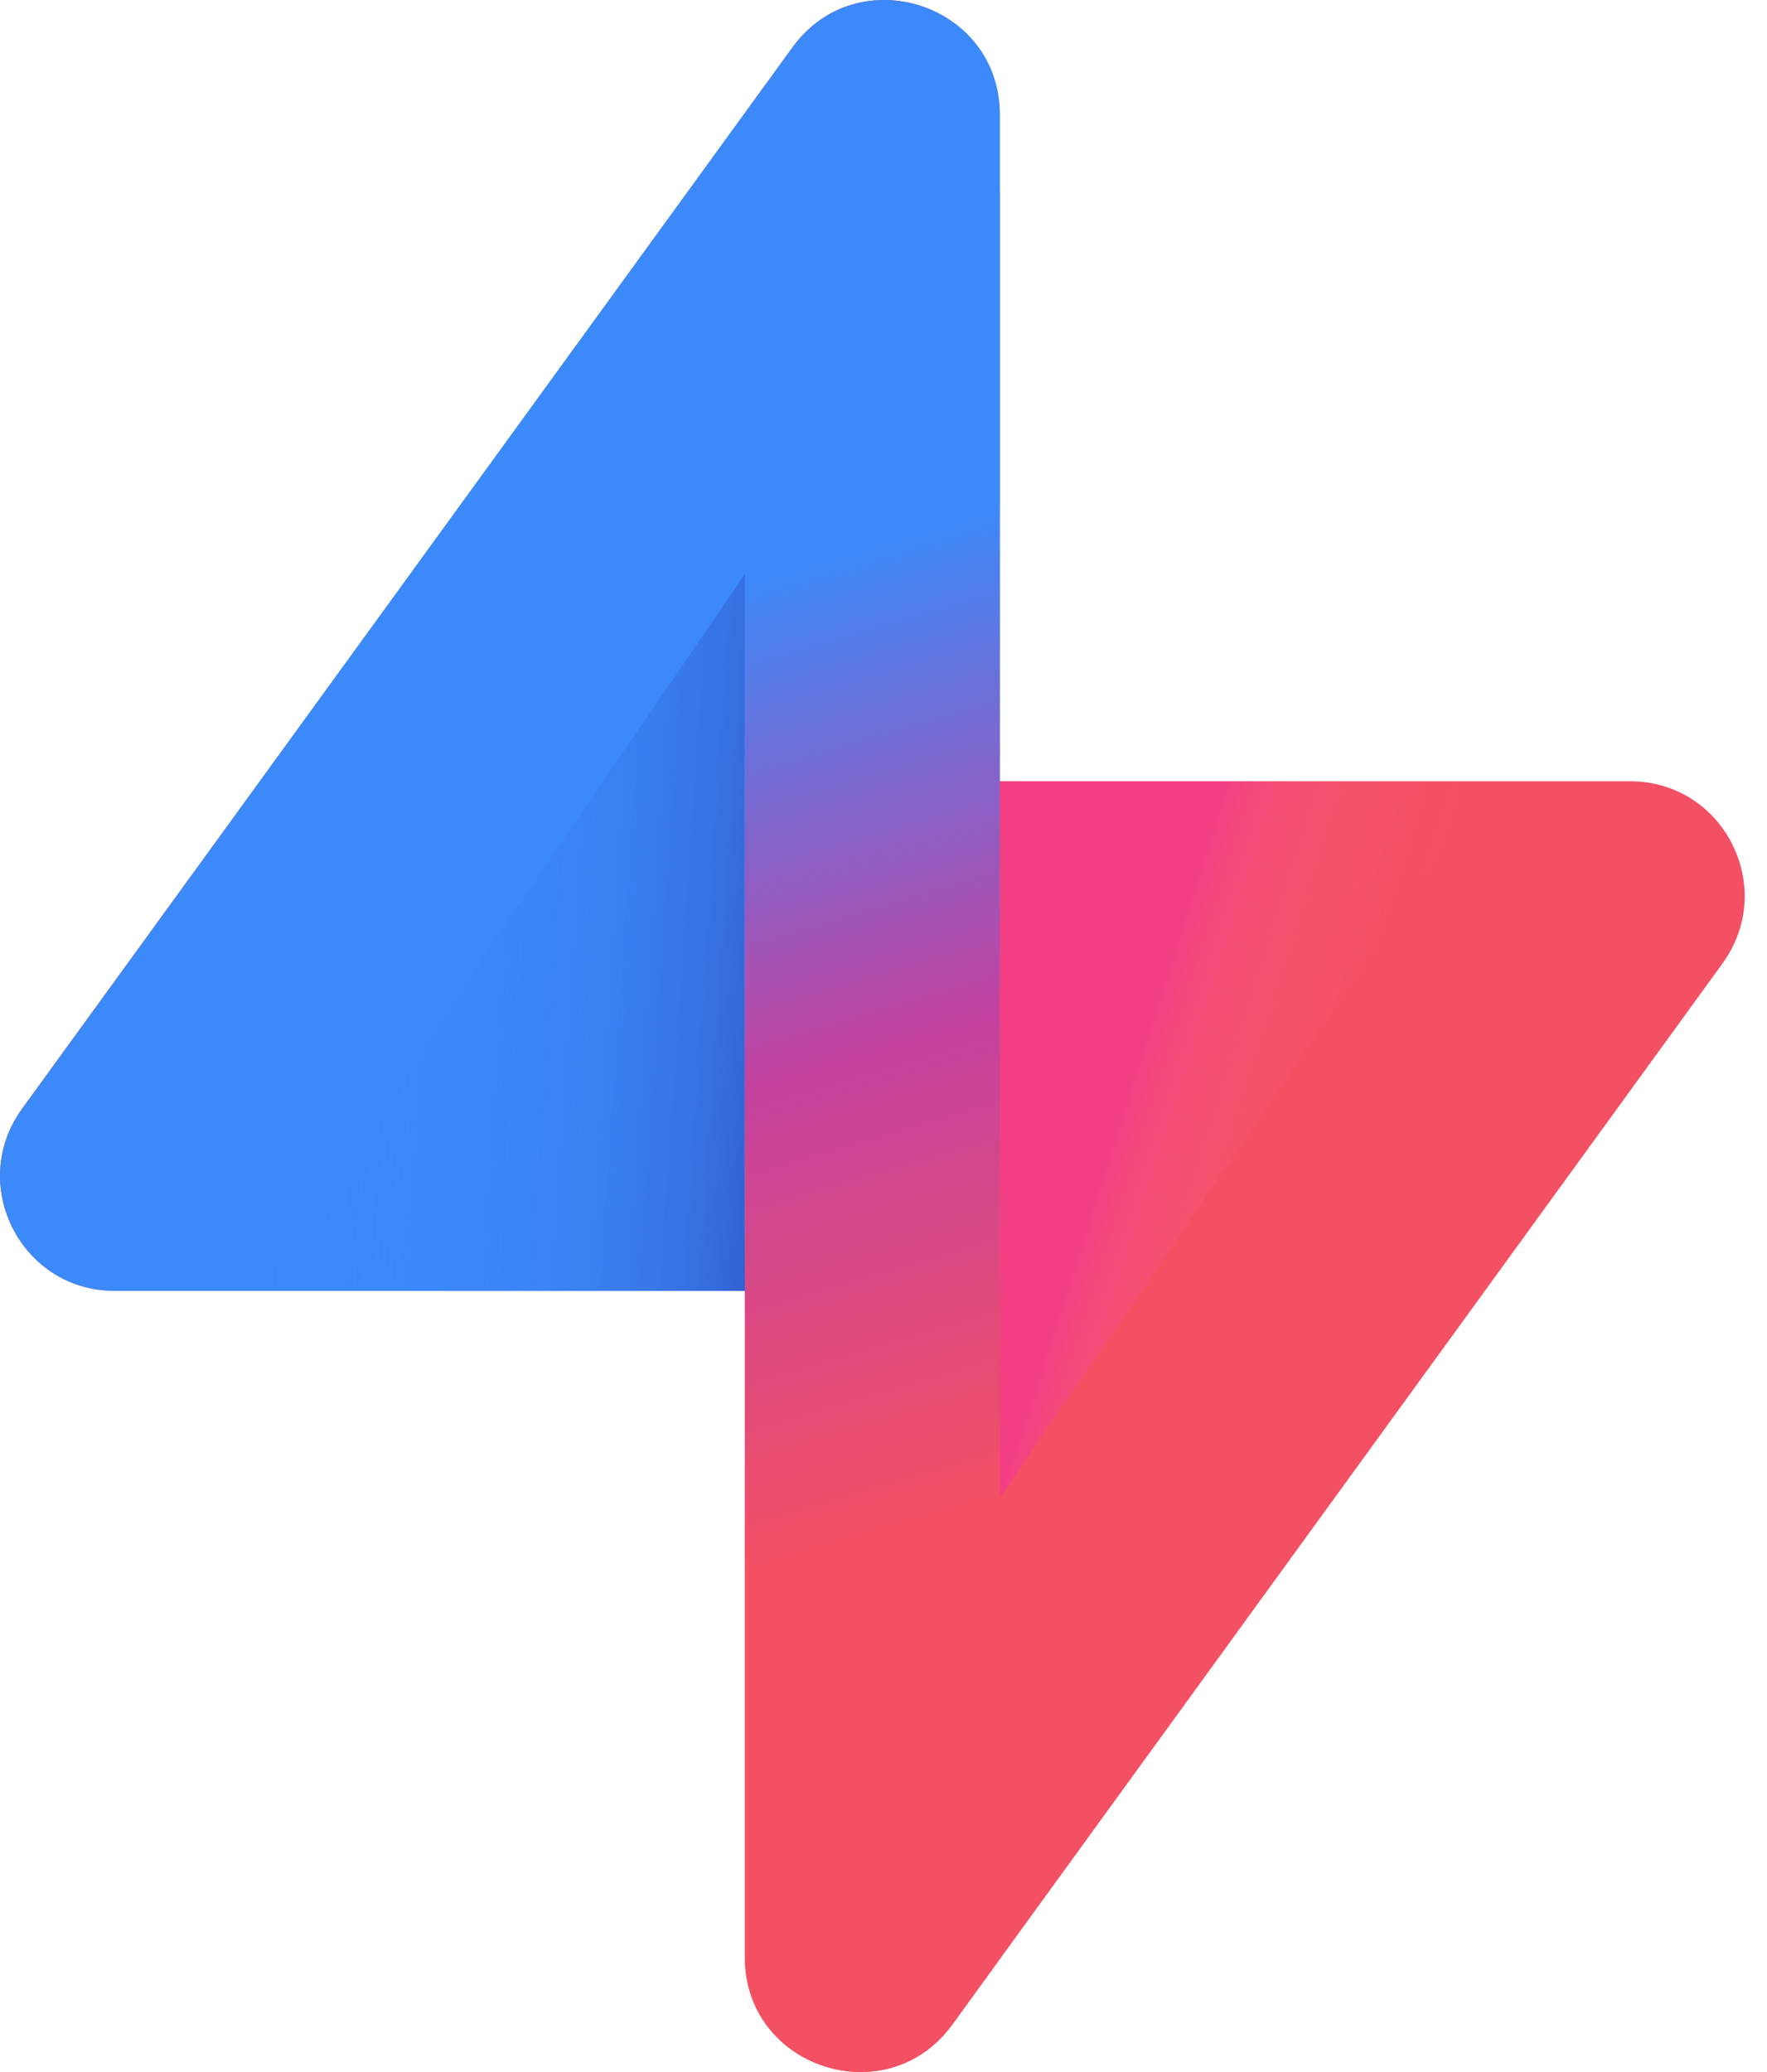 <svg width="29" height="34" viewBox="0 0 29 34" fill="none" xmlns="http://www.w3.org/2000/svg">
<path d="M28.273 15.805L15.63 33.221C14.559 34.694 12.223 33.938 12.223 32.119V1.858L13.004 0.782C14.075 -0.698 16.404 0.064 16.404 1.883V12.82H26.755C28.285 12.82 29.173 14.557 28.273 15.804V15.805Z" fill="#F35063"/>
<path d="M0.361 18.194L13.004 0.779C14.074 -0.695 16.41 0.061 16.41 1.881V32.141L15.63 33.218C14.559 34.697 12.23 33.935 12.23 32.116V21.179H1.878C0.349 21.179 -0.539 19.441 0.361 18.194Z" fill="url(#paint0_linear_87_718)"/>
<path d="M12.223 1.858V21.182H1.878C0.349 21.182 -0.539 19.438 0.361 18.198L12.223 1.858Z" fill="#3C89F9"/>
<path d="M16.41 14.905V24.58L12.23 32.047V19.091H12.223V9.417L16.404 3.119V14.905H16.41Z" fill="url(#paint1_linear_87_718)"/>
<path style="mix-blend-mode:multiply" d="M16.404 12.82C16.426 12.974 16.41 24.579 16.41 24.579L24.454 12.82H16.404Z" fill="url(#paint2_linear_87_718)"/>
<path style="mix-blend-mode:multiply" d="M12.23 21.182C12.208 21.027 12.224 9.422 12.224 9.422L4.18 21.182H12.23Z" fill="url(#paint3_linear_87_718)"/>
<defs>
<linearGradient id="paint0_linear_87_718" x1="8.35" y1="20.543" x2="8.192" y2="9.682" gradientUnits="userSpaceOnUse">
<stop stop-color="#F35063"/>
<stop offset="1" stop-color="#3C89F9"/>
</linearGradient>
<linearGradient id="paint1_linear_87_718" x1="16.38" y1="24.633" x2="11.973" y2="9.574" gradientUnits="userSpaceOnUse">
<stop stop-color="#F35063"/>
<stop offset="0.49" stop-color="#C4429F"/>
<stop offset="1" stop-color="#3C89F9"/>
</linearGradient>
<linearGradient id="paint2_linear_87_718" x1="24.401" y1="19.527" x2="18.189" y2="17.558" gradientUnits="userSpaceOnUse">
<stop offset="0.32" stop-color="#FD75A7" stop-opacity="0"/>
<stop offset="0.44" stop-color="#FC72A6" stop-opacity="0.01"/>
<stop offset="0.55" stop-color="#FB6CA6" stop-opacity="0.06"/>
<stop offset="0.66" stop-color="#FA61A6" stop-opacity="0.14"/>
<stop offset="0.76" stop-color="#F851A6" stop-opacity="0.24"/>
<stop offset="0.87" stop-color="#F63DA6" stop-opacity="0.38"/>
<stop offset="0.94" stop-color="#F42CA6" stop-opacity="0.5"/>
</linearGradient>
<linearGradient id="paint3_linear_87_718" x1="3.285" y1="14.965" x2="13.989" y2="15.699" gradientUnits="userSpaceOnUse">
<stop stop-color="#3C89F9" stop-opacity="0"/>
<stop offset="0.17" stop-color="#3B88F8" stop-opacity="0.02"/>
<stop offset="0.3" stop-color="#3B85F5" stop-opacity="0.07"/>
<stop offset="0.43" stop-color="#3980F0" stop-opacity="0.16"/>
<stop offset="0.55" stop-color="#3879EA" stop-opacity="0.28"/>
<stop offset="0.66" stop-color="#3670E1" stop-opacity="0.44"/>
<stop offset="0.78" stop-color="#3365D7" stop-opacity="0.64"/>
<stop offset="0.88" stop-color="#3059CB" stop-opacity="0.86"/>
<stop offset="0.94" stop-color="#2F52C4"/>
</linearGradient>
</defs>
</svg>
